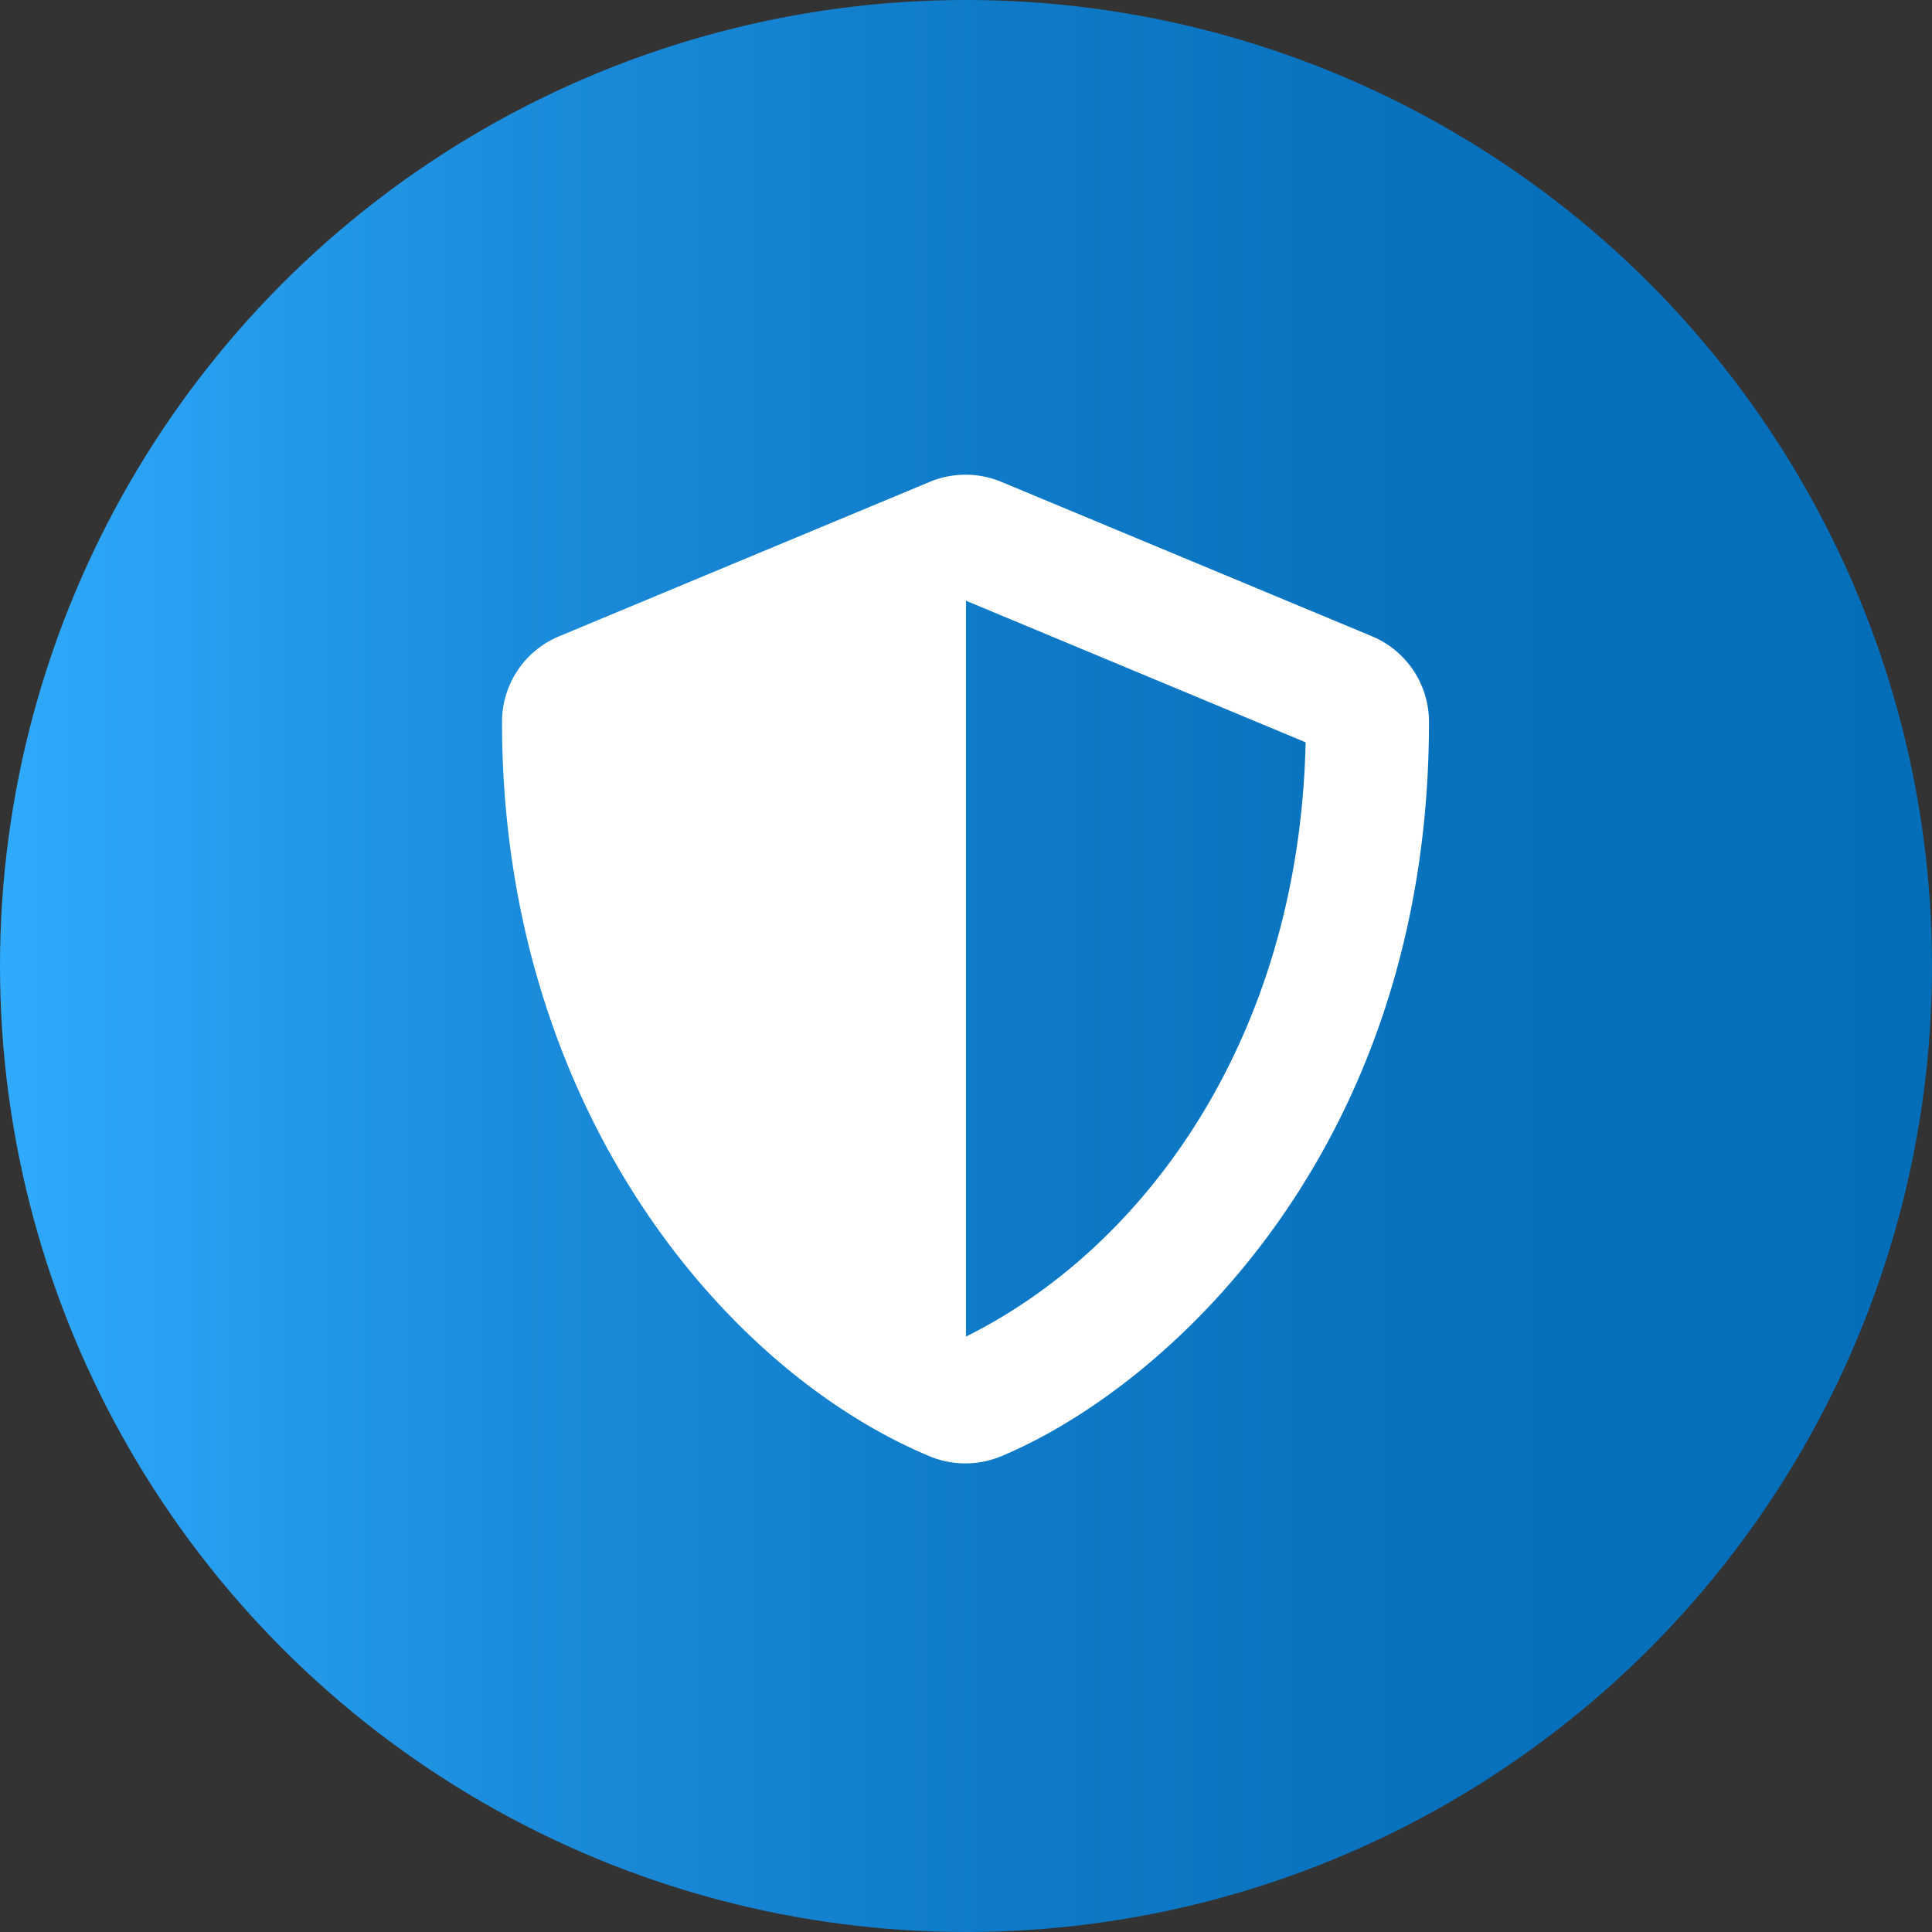 <svg xmlns="http://www.w3.org/2000/svg" xmlns:xlink="http://www.w3.org/1999/xlink" viewBox="0 0 256 256"><rect x="0" y="0" width="256" height="256" fill="#333333" stroke="none"/><defs><style>.cls-1{fill:url(#Sfumatura_senza_nome_14);}.cls-2{fill:#fff;}</style><linearGradient id="Sfumatura_senza_nome_14" y1="128" x2="256" y2="128" gradientUnits="userSpaceOnUse"><stop offset="0" stop-color="#30aafc"/><stop offset="0.05" stop-color="#2ca4f6"/><stop offset="0.27" stop-color="#1b8cdb"/><stop offset="0.51" stop-color="#0f7bc8"/><stop offset="0.75" stop-color="#0771bd"/><stop offset="1" stop-color="#056eb9"/></linearGradient></defs><title>Risorsa 2</title><g id="Livello_2" data-name="Livello 2"><g id="Livello_1-2" data-name="Livello 1"><circle class="cls-1" cx="128" cy="128" r="128"/><path class="cls-2" d="M181.8,84.31,132.66,63.84a12.35,12.35,0,0,0-9.44,0L74.09,84.31a12.28,12.28,0,0,0-7.57,11.34c0,50.8,29.3,85.9,56.68,97.32a12.35,12.35,0,0,0,9.44,0c21.93-9.14,56.71-40.69,56.71-97.32A12.31,12.31,0,0,0,181.8,84.31ZM128,177.1l0-97.5,45,18.76c-.84,38.75-21,66.82-45,78.74Z"/></g></g></svg>